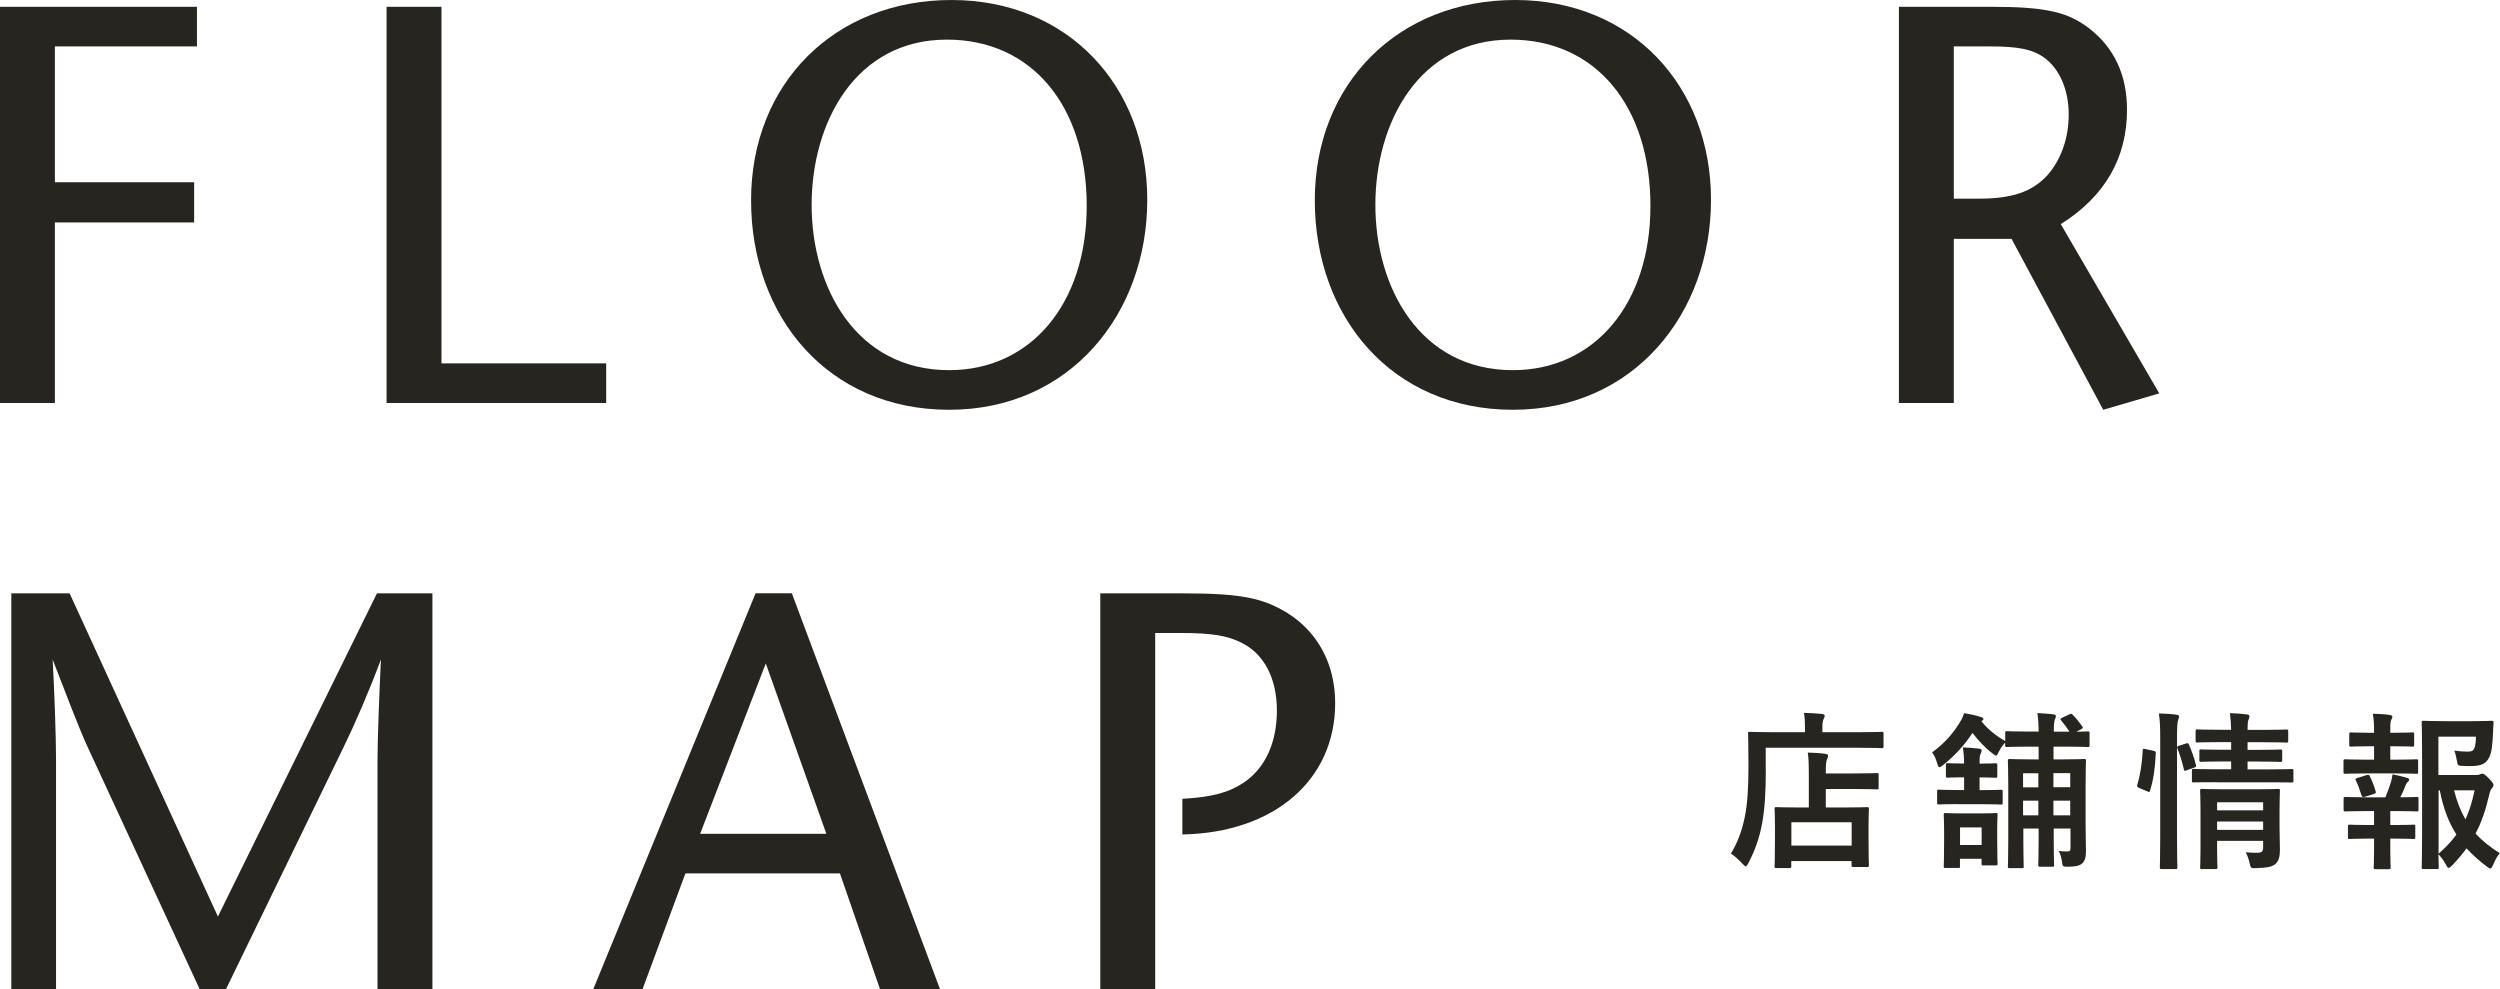<?xml version="1.0" encoding="UTF-8"?><svg xmlns="http://www.w3.org/2000/svg" width="265.02" height="104.89" viewBox="0 0 265.02 104.89"><defs><style>.d{fill:#27251f;}</style></defs><g id="a"/><g id="b"><g id="c"><g><path class="d" d="M187.19,81.54c0,2.43-.11,4.25-.4,5.8-.29,1.51-.74,2.81-1.44,4.14-.13,.23-.2,.36-.29,.36-.07,0-.18-.11-.36-.29-.41-.45-.88-.86-1.21-1.06,.7-1.17,1.17-2.38,1.48-3.93,.27-1.33,.38-2.99,.38-5.38,0-2.27-.04-3.29-.04-3.4,0-.18,.02-.2,.18-.2,.11,0,.72,.04,2.43,.04h3.42v-.59c0-.54-.02-1.01-.11-1.46,.67,.02,1.3,.05,1.91,.11,.18,.02,.29,.09,.29,.2,0,.13-.04,.23-.11,.34-.07,.13-.13,.38-.13,.77v.63h3.89c1.71,0,2.29-.04,2.41-.04,.16,0,.18,.02,.18,.2v1.33c0,.18-.02,.2-.18,.2-.13,0-.7-.04-2.41-.04h-9.9v2.27Zm1.13,10.48c-.18,0-.2-.02-.2-.2,0-.11,.04-.54,.04-2.88v-1.31c0-1.3-.04-1.75-.04-1.87,0-.18,.02-.2,.2-.2,.11,0,.7,.04,2.39,.04h1.04v-3.64c0-.85-.02-1.55-.11-2.18,.67,.02,1.17,.04,1.84,.13,.18,.02,.31,.09,.31,.18,0,.18-.05,.27-.11,.4-.11,.22-.13,.7-.13,1.39v.11h3.01c1.69,0,2.29-.04,2.39-.04,.18,0,.2,.02,.2,.2v1.33c0,.18-.02,.2-.2,.2-.11,0-.7-.04-2.39-.04h-3.01v1.96h1.96c1.71,0,2.3-.04,2.41-.04,.18,0,.2,.02,.2,.2,0,.11-.04,.58-.04,1.62v1.49c0,2.3,.04,2.75,.04,2.86,0,.16-.02,.18-.2,.18h-1.44c-.18,0-.2-.02-.2-.18v-.45h-6.39v.54c0,.18-.02,.2-.2,.2h-1.39Zm1.58-2.38h6.39v-2.47h-6.39v2.47Z"/><path class="d" d="M219.39,77.57c-.29-.45-.56-.79-.9-1.21-.11-.13-.09-.16,.11-.27l.76-.36c.18-.09,.23-.09,.36,.04,.34,.34,.67,.74,1.01,1.22,.11,.14,.09,.2-.11,.31l-.5,.27c.76,0,1.08-.04,1.17-.04,.2,0,.22,.02,.22,.2v1.26c0,.18-.02,.2-.22,.2-.11,0-.65-.04-2.27-.04h-1.33v1.35h1.03c1.55,0,2.09-.04,2.21-.04,.18,0,.2,.02,.2,.22,0,.11-.04,.95-.04,2.61v4.09c0,1.06,.04,2.23,.04,2.81,0,.67-.09,1.04-.41,1.35-.31,.27-.85,.34-1.49,.34-.54,0-.58-.02-.63-.45-.05-.47-.2-.94-.36-1.22,.34,.04,.56,.05,.85,.05,.32,0,.4-.04,.4-.41v-2.02h-1.78v1.22c0,1.66,.04,2.52,.04,2.65,0,.16-.02,.18-.18,.18h-1.28c-.2,0-.22-.02-.22-.18,0-.13,.04-.99,.04-2.65v-1.22h-1.62v1.46c0,1.62,.04,2.45,.04,2.56,0,.16-.02,.18-.2,.18h-1.26c-.2,0-.22-.02-.22-.18,0-.13,.04-.92,.04-2.63v-6.07c0-1.62-.04-2.36-.04-2.47,0-.2,.02-.22,.22-.22,.11,0,.65,.04,2.21,.04h.83v-1.35h-1.06c-1.62,0-2.18,.04-2.29,.04-.18,0-.2-.02-.2-.2v-.27c-.23,.23-.5,.63-.67,.97-.13,.27-.18,.41-.29,.41-.07,0-.2-.09-.38-.23-.85-.65-1.55-1.42-2.12-2.18-.79,1.22-1.8,2.36-3.15,3.44-.16,.13-.27,.2-.36,.2-.11,0-.14-.13-.23-.4-.16-.54-.32-.88-.54-1.17,1.41-1.04,2.36-2.16,3.1-3.46,.13-.23,.2-.41,.29-.7,.58,.09,1.22,.23,1.69,.38,.23,.07,.36,.13,.36,.23s-.09,.18-.23,.23c.7,.88,1.57,1.57,2.54,2.12v-.85c0-.18,.02-.2,.2-.2,.11,0,.67,.04,2.29,.04h1.06c-.02-.77-.05-1.31-.14-1.96,.7,.04,1.17,.07,1.67,.13,.22,.04,.29,.09,.29,.18,0,.14-.05,.23-.11,.38-.07,.18-.11,.54-.11,1.28h1.71Zm-11.88,7.67c-1.39,0-1.85,.04-1.96,.04-.18,0-.2-.02-.2-.2v-1.17c0-.18,.02-.2,.2-.2,.11,0,.58,.04,1.96,.04h.7v-1.35h-.16c-1.17,0-1.44,.04-1.55,.04-.2,0-.22-.02-.22-.2v-1.12c0-.2,.02-.22,.22-.22,.11,0,.38,.04,1.55,.04h.16c0-.58-.04-1.22-.14-1.71,.63,.02,1.24,.07,1.71,.13,.18,0,.29,.09,.29,.18,0,.14-.05,.25-.11,.38-.11,.22-.11,.41-.11,1.03h.04c1.17,0,1.53-.04,1.64-.04,.18,0,.2,.02,.2,.22v1.12c0,.18-.02,.2-.2,.2-.11,0-.47-.04-1.64-.04h-.04v1.35h.31c1.39,0,1.85-.04,1.96-.04,.16,0,.18,.02,.18,.2v1.17c0,.18-.02,.2-.18,.2-.11,0-.58-.04-1.96-.04h-2.65Zm.27,6.59c0,.16-.02,.18-.2,.18h-1.33c-.18,0-.2-.02-.2-.18,0-.13,.04-.5,.04-2.63v-1.19c0-1.08-.04-1.51-.04-1.6,0-.2,.02-.22,.2-.22,.11,0,.5,.04,1.73,.04h1.85c1.22,0,1.6-.04,1.73-.04,.18,0,.2,.02,.2,.22,0,.09-.04,.5-.04,1.3v1.31c0,2.02,.04,2.41,.04,2.52,0,.18-.02,.2-.2,.2h-1.3c-.18,0-.2-.02-.2-.2v-.5h-2.29v.79Zm0-4.12v1.87h2.29v-1.87h-2.29Zm8.3-4.25v-1.49h-1.62v1.49h1.62Zm0,2.97v-1.55h-1.62v1.55h1.62Zm1.6-4.47v1.49h1.78v-1.49h-1.78Zm1.78,4.47v-1.55h-1.78v1.55h1.78Z"/><path class="d" d="M228.28,79.59c.23,.05,.27,.09,.25,.29-.07,1.48-.25,2.83-.61,3.94-.05,.18-.09,.16-.29,.07l-.86-.36c-.23-.09-.25-.18-.2-.36,.31-.97,.5-2.21,.58-3.65,0-.18,.04-.16,.29-.11l.85,.18Zm.72-1.24c0-1.28-.02-1.85-.14-2.72,.68,.02,1.26,.05,1.85,.13,.18,.02,.29,.09,.29,.18,0,.13-.04,.23-.09,.36-.09,.23-.13,.68-.13,2v10.46c0,2.03,.04,3.06,.04,3.15,0,.2-.02,.22-.2,.22h-1.46c-.18,0-.2-.02-.2-.22,0-.09,.04-1.12,.04-3.13v-10.43Zm2.72,.47c.2-.07,.25-.05,.32,.11,.31,.7,.56,1.4,.74,2.14,.05,.18,.04,.22-.2,.31l-.76,.27c-.23,.09-.29,.09-.32-.11-.18-.83-.4-1.49-.67-2.18-.07-.2-.05-.23,.18-.31l.7-.23Zm3.29,4.1c-1.75,0-2.34,.02-2.45,.02-.18,0-.2,0-.2-.2v-1.03c0-.18,.02-.2,.2-.2,.11,0,.7,.04,2.45,.04h1.51v-.83h-.9c-1.62,0-2.14,.04-2.27,.04-.18,0-.2-.02-.2-.22v-.9c0-.18,.02-.2,.2-.2,.13,0,.65,.04,2.27,.04h.9v-.81h-1.19c-1.69,0-2.27,.04-2.38,.04-.18,0-.2-.02-.2-.2v-.97c0-.2,.02-.22,.2-.22,.11,0,.68,.04,2.38,.04h1.19c-.02-.63-.05-1.13-.13-1.76,.67,.02,1.17,.05,1.78,.13,.2,.02,.29,.11,.29,.18,0,.18-.09,.32-.13,.47-.05,.18-.07,.47-.07,.99h1.73c1.67,0,2.25-.04,2.36-.04,.2,0,.22,.02,.22,.22v.97c0,.18-.02,.2-.22,.2-.11,0-.68-.04-2.36-.04h-1.73v.81h1.22c1.6,0,2.14-.04,2.25-.04,.18,0,.2,.02,.2,.2v.9c0,.2-.02,.22-.2,.22-.11,0-.65-.04-2.25-.04h-1.22v.83h2.23c1.73,0,2.34-.04,2.43-.04,.18,0,.2,.02,.2,.2v1.03c0,.2-.02,.2-.2,.2-.09,0-.7-.02-2.43-.02h-5.49Zm6.64,4.65c0,.9,.04,1.94,.04,2.5,0,.7-.11,1.19-.47,1.51-.31,.27-.74,.41-2.05,.45-.56,.02-.58,.02-.7-.56-.07-.34-.23-.81-.41-1.12,.41,.04,.9,.05,1.22,.05,.52,0,.63-.18,.63-.54v-.72h-4.88v.83c0,1.26,.04,1.85,.04,1.94,0,.2-.02,.22-.22,.22h-1.4c-.2,0-.22-.02-.22-.22,0-.09,.04-.63,.04-1.91v-4.21c0-1.26-.04-1.84-.04-1.94,0-.2,.02-.22,.22-.22,.11,0,.65,.04,2.23,.04h3.58c1.58,0,2.11-.04,2.23-.04,.18,0,.2,.02,.2,.22,0,.11-.04,.77-.04,2.11v1.6Zm-6.62-2.52v.85h4.88v-.85h-4.88Zm4.88,2.92v-.88h-4.88v.88h4.88Z"/><path class="d" d="M251.67,80.53v-1.42h-.49c-1.39,0-1.84,.04-1.94,.04-.18,0-.2-.02-.2-.2v-1.13c0-.16,.02-.18,.2-.18,.11,0,.56,.04,1.94,.04h.49v-.04c0-.76-.02-1.33-.13-1.98,.67,.02,1.26,.05,1.78,.13,.2,.02,.29,.09,.29,.18,0,.13-.05,.22-.11,.32-.09,.16-.11,.4-.11,.9v.49h.4c1.39,0,1.84-.04,1.95-.04,.16,0,.18,.02,.18,.18v1.13c0,.18-.02,.2-.18,.2-.11,0-.56-.04-1.95-.04h-.4v1.42h.61c1.55,0,2.03-.04,2.14-.04,.18,0,.2,.02,.2,.22v1.12c0,.18-.02,.2-.2,.2-.11,0-.59-.04-2.14-.04h-3.24c-1.51,0-2.02,.04-2.11,.04-.2,0-.22-.02-.22-.2v-1.12c0-.2,.02-.22,.22-.22,.09,0,.59,.04,2.11,.04h.9Zm0,6.93v-1.48h-.92c-1.51,0-2.02,.04-2.11,.04-.18,0-.2-.02-.2-.22v-1.12c0-.18,.02-.2,.2-.2,.09,0,.59,.04,2.11,.04h2.12c.22-.52,.41-1.06,.58-1.58,.07-.23,.13-.5,.18-.85,.5,.09,1.04,.22,1.51,.36,.18,.05,.25,.11,.25,.2s-.05,.16-.13,.22c-.09,.07-.18,.22-.23,.34-.2,.5-.34,.85-.58,1.31,1.19,0,1.62-.04,1.73-.04,.18,0,.2,.02,.2,.2v1.12c0,.2-.02,.22-.2,.22-.11,0-.59-.04-2.12-.04h-.67v1.48h.49c1.4,0,1.85-.04,1.96-.04,.18,0,.2,.02,.2,.2v1.12c0,.18-.02,.2-.2,.2-.11,0-.56-.04-1.96-.04h-.49v1.17c0,1.21,.04,1.78,.04,1.87,0,.18-.02,.2-.2,.2h-1.4c-.18,0-.2-.02-.2-.2,0-.11,.04-.67,.04-1.87v-1.17h-.59c-1.4,0-1.87,.04-1.98,.04-.18,0-.2-.02-.2-.2v-1.12c0-.18,.02-.2,.2-.2,.11,0,.58,.04,1.98,.04h.59Zm-.94-3.01c-.07,.02-.14,.04-.2,.04-.09,0-.16-.07-.2-.2-.18-.59-.36-1.08-.58-1.53-.09-.2-.05-.22,.16-.29l.99-.31c.2-.05,.25-.02,.32,.13,.25,.5,.45,1.01,.61,1.57,.05,.18,.05,.23-.18,.31l-.94,.29Zm11.65-2.29c.29,0,.41-.02,.5-.07,.09-.05,.16-.07,.27-.07s.25,.05,.68,.49c.43,.45,.5,.58,.5,.7,0,.14-.05,.22-.13,.31-.14,.16-.22,.29-.31,.68-.36,1.58-.81,2.94-1.46,4.16,.72,.79,1.57,1.46,2.57,2.09-.27,.31-.5,.72-.7,1.22-.13,.27-.2,.4-.31,.4-.07,0-.18-.07-.36-.2-.81-.61-1.51-1.24-2.16-1.94-.45,.63-.96,1.22-1.53,1.82-.18,.16-.27,.25-.36,.25-.11,0-.18-.13-.32-.38-.25-.47-.52-.81-.77-1.06,.02,.85,.04,1.31,.04,1.39,0,.16-.02,.18-.2,.18h-1.39c-.2,0-.22-.02-.22-.18,0-.13,.04-1.31,.04-3.76v-7.76c0-2.47-.04-3.69-.04-3.82,0-.18,.02-.2,.22-.2,.11,0,.81,.04,2.23,.04h2.9c1.44,0,1.93-.04,2.04-.04,.18,0,.25,.05,.23,.23-.04,.34-.04,.61-.05,.92-.07,1.49-.16,2.21-.4,2.7-.34,.7-.85,.95-1.96,.95-.31,0-.63,0-.96-.02-.41-.04-.43-.04-.5-.47-.09-.52-.2-.92-.29-1.15,.52,.07,.97,.11,1.4,.11,.47,0,.65-.11,.76-.47,.09-.31,.13-.7,.13-1.12h-3.98v4.07h3.87Zm-3.87,8.34c.76-.67,1.39-1.33,1.89-2.03-.79-1.24-1.39-2.74-1.76-4.68h-.13v6.72Zm1.64-6.72c.31,1.21,.7,2.21,1.21,3.08,.43-.92,.72-1.93,.97-3.08h-2.18Z"/></g><g><path class="d" d="M0,42.72V.72H20.88V4.92H5.82v14.4h14.76v4.26H5.82v19.14H0Z"/><path class="d" d="M40.98,42.72V.72h5.82V38.52h17.46v4.2h-23.28Z"/><path class="d" d="M79.62,21.24c0-12.42,8.88-21.24,21.24-21.24s20.76,9.12,20.76,21.18-8.16,22.26-21,22.26-21-9.84-21-22.2Zm35.58,.6c0-10.62-5.82-17.64-14.82-17.64-9.72,0-14.34,8.82-14.34,17.52s4.68,17.52,14.58,17.52c8.64,0,14.58-7.02,14.58-17.4Z"/><path class="d" d="M139.38,21.24c0-12.42,8.88-21.24,21.24-21.24s20.76,9.12,20.76,21.18-8.16,22.26-21,22.26-21-9.84-21-22.2Zm35.58,.6c0-10.62-5.82-17.64-14.82-17.64-9.72,0-14.34,8.82-14.34,17.52s4.68,17.52,14.58,17.52c8.64,0,14.58-7.02,14.58-17.4Z"/><path class="d" d="M222.96,43.44l-9.72-18.12h-6.12v17.4h-5.82V.72h9.78c5.76,0,8.1,.54,10.38,2.28,2.64,2.04,4.02,4.92,4.02,8.64,0,5.1-2.34,9.18-7.02,12.12l10.44,17.94-5.94,1.74Zm-13.2-22.38c3.54,0,5.64-.72,7.26-2.46,1.44-1.62,2.28-3.9,2.28-6.48s-.96-4.8-2.58-6c-1.26-.9-2.76-1.2-5.82-1.2h-3.78V21.06h2.64Z"/><path class="d" d="M40.02,104.89v-24.42c0-1.98,.18-6.78,.36-10.56-1.2,3.24-2.7,6.72-3.96,9.3l-12.48,25.68h-2.76l-11.88-25.68c-.9-1.92-2.46-6.06-3.72-9.3,.18,3.18,.36,8.22,.36,10.56v24.42H1.2V62.9H7.38l15.72,34.26,16.86-34.26h5.88v42h-5.82Z"/><path class="d" d="M93.3,104.89l-4.26-12.3h-16.38l-4.56,12.3h-5.22l17.22-42h3.84l15.72,42h-6.36Zm-12.12-34.56l-6.96,18.06h13.38l-6.42-18.06Z"/><path class="d" d="M116.64,104.89V62.9h8.64c6.3,0,8.58,.48,11.22,2.1,3.24,2.04,5.04,5.46,5.04,9.54,0,8.16-6.48,13.74-16.2,13.92v-3.78c3.18-.18,4.92-.66,6.54-1.74,2.28-1.56,3.48-4.26,3.48-7.62s-1.32-6-3.78-7.2c-1.44-.72-3.06-1.02-6.42-1.02h-2.7v37.8h-5.82Z"/></g></g></g></svg>